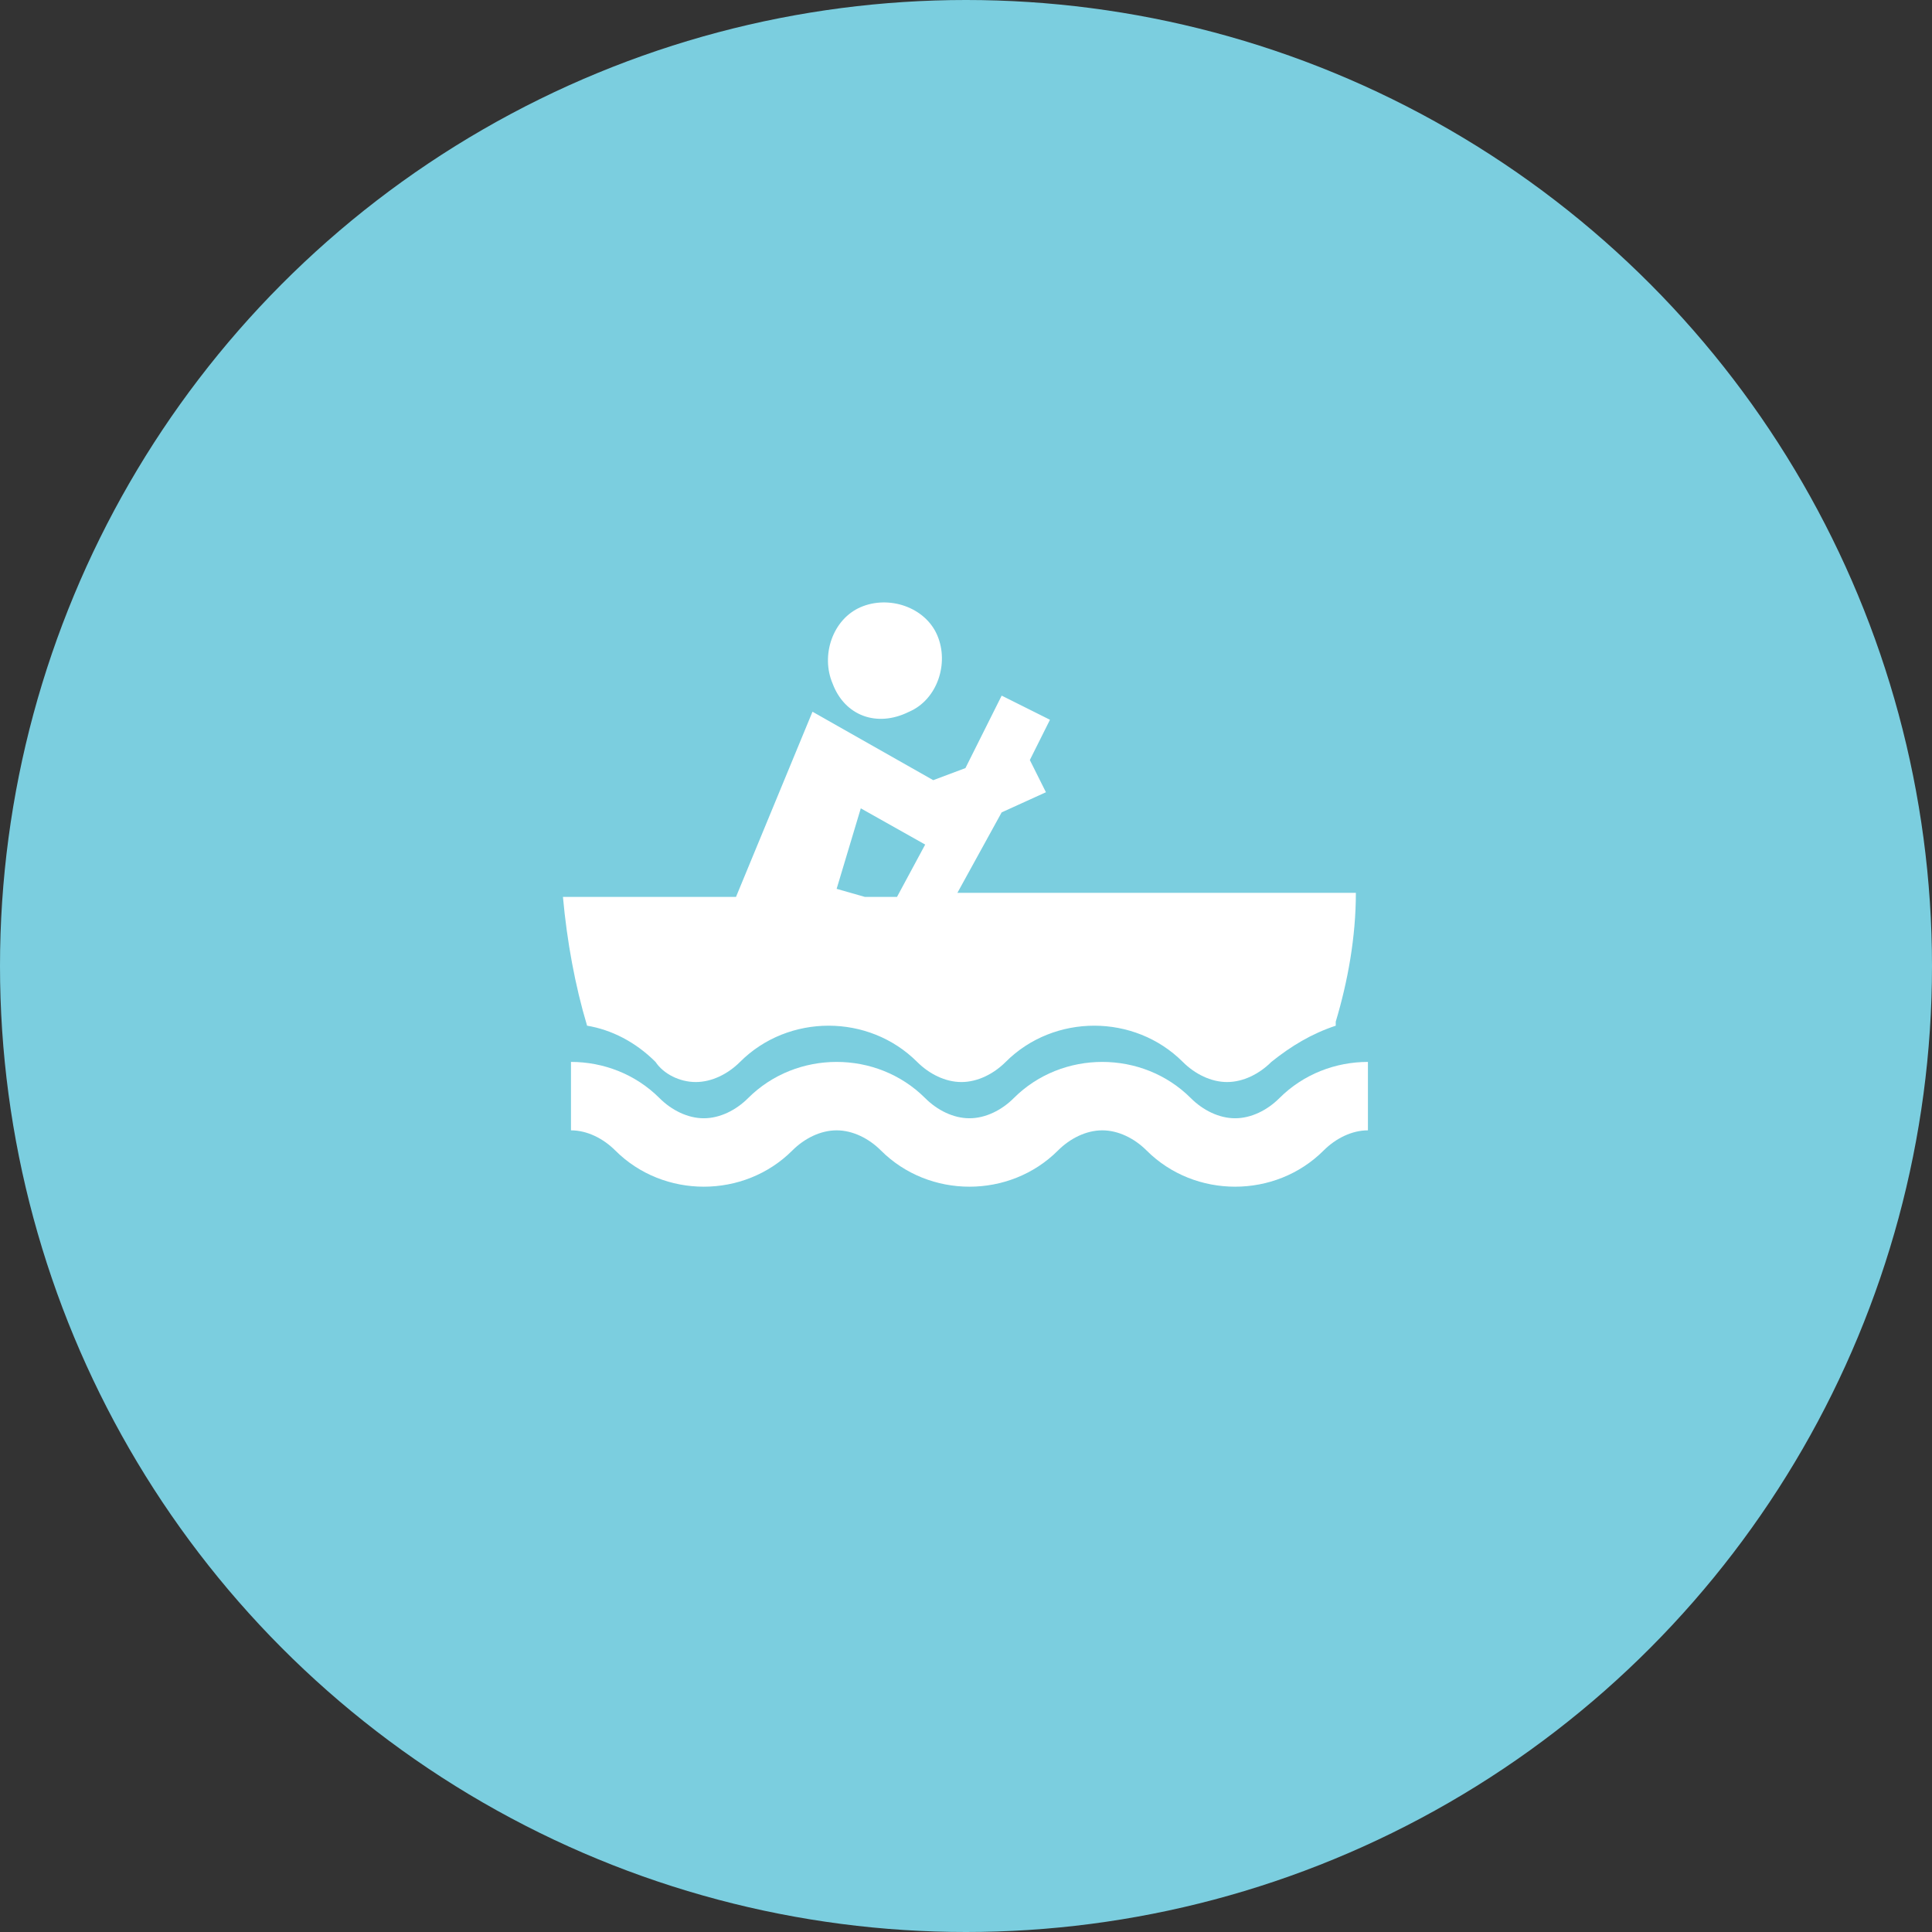 <?xml version="1.0" encoding="utf-8"?>
<!-- Generator: Adobe Illustrator 24.3.0, SVG Export Plug-In . SVG Version: 6.00 Build 0)  -->
<svg version="1.1" id="Layer_1" xmlns="http://www.w3.org/2000/svg" xmlns:xlink="http://www.w3.org/1999/xlink" x="0px" y="0px"
	 viewBox="0 0 48 48" style="enable-background:new 0 0 48 48;" xml:space="preserve">
<rect x="0" y="0" width="48" height="48" fill="#333333" stroke="none"/>
<style type="text/css">
	.st0{fill:#7BCEDF;}
	.st1{fill:#FFFFFF;}
</style>
<g id="Group_262" transform="translate(-171 -4139)">
	<circle id="Ellipse_73" class="st0" cx="195" cy="4163" r="24"/>
	<g id="Group_381" transform="translate(183.086 4129.883)">
		<path id="Path_284" class="st1" d="M19.7,36.4c-0.3,0.3-0.7,0.5-1.1,0.5c-0.4,0-0.8-0.2-1.1-0.5c-1.2-1.2-3.2-1.2-4.4,0
			c-0.3,0.3-0.7,0.5-1.1,0.5c-0.4,0-0.8-0.2-1.1-0.5c-1.2-1.2-3.2-1.2-4.4,0c-0.3,0.3-0.7,0.5-1.1,0.5c-0.4,0-0.8-0.2-1.1-0.5
			c-0.6-0.6-1.4-0.9-2.2-0.9v1.7c0.4,0,0.8,0.2,1.1,0.5c1.2,1.2,3.2,1.2,4.4,0c0.3-0.3,0.7-0.5,1.1-0.5c0.4,0,0.8,0.2,1.1,0.5
			c1.2,1.2,3.2,1.2,4.4,0c0.3-0.3,0.7-0.5,1.1-0.5c0.4,0,0.8,0.2,1.1,0.5c0.6,0.6,1.4,0.9,2.2,0.9c0.8,0,1.6-0.3,2.2-0.9
			c0.3-0.3,0.7-0.5,1.1-0.5v-1.7C21.1,35.5,20.3,35.8,19.7,36.4z"/>
		<path id="Path_285" class="st1" d="M10.5,26.8c0.7-0.3,1-1.2,0.7-1.9c-0.3-0.7-1.2-1-1.9-0.7s-1,1.2-0.7,1.9c0,0,0,0,0,0
			C8.9,26.9,9.7,27.2,10.5,26.8z"/>
		<path id="Path_286" class="st1" d="M2.5,34.6c0.6,0.1,1.2,0.4,1.7,0.9C4.4,35.8,4.8,36,5.2,36c0.4,0,0.8-0.2,1.1-0.5
			c1.2-1.2,3.2-1.2,4.4,0c0.3,0.3,0.7,0.5,1.1,0.5c0.4,0,0.8-0.2,1.1-0.5c1.2-1.2,3.2-1.2,4.4,0c0.3,0.3,0.7,0.5,1.1,0.5
			c0.4,0,0.8-0.2,1.1-0.5c0.5-0.4,1-0.7,1.6-0.9c0,0,0,0,0-0.1c0.3-1,0.5-2.1,0.5-3.2H11.7l1.1-2l1.1-0.5l-0.4-0.8L14,27l-1.2-0.6
			l-0.9,1.8l-0.8,0.3l-3-1.7l-1.9,4.6H1.9C2,32.5,2.2,33.6,2.5,34.6z M8.7,31.2l0.6-2l1.6,0.9l-0.7,1.3H9.4L8.7,31.2z"/>
	</g>
</g>
</svg>
